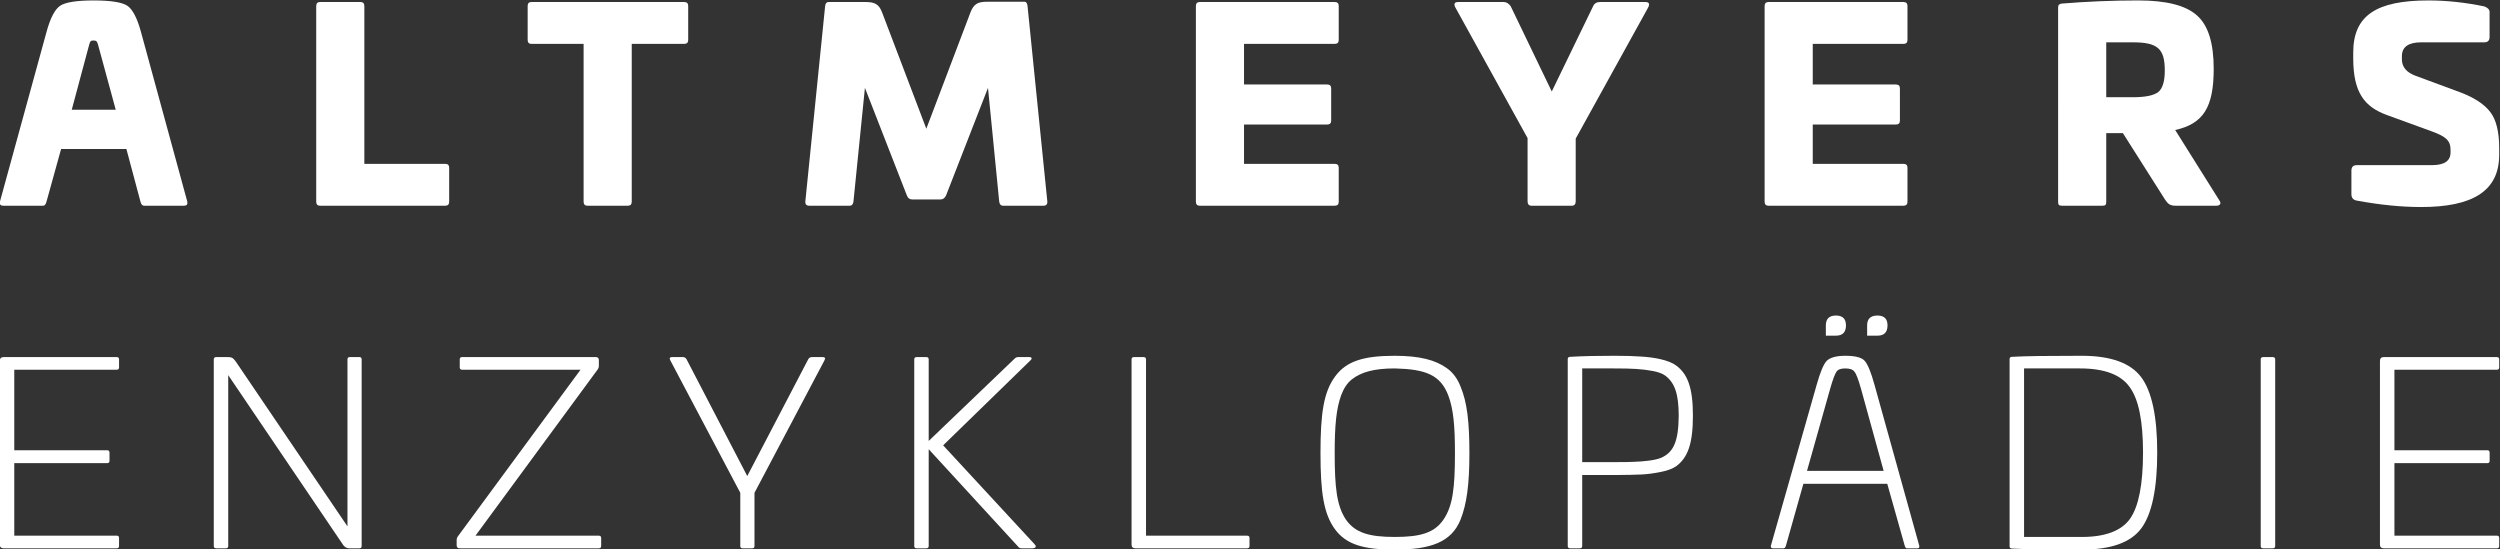 <?xml version="1.0" encoding="UTF-8" standalone="no"?>
<svg
   xmlns:dc="http://purl.org/dc/elements/1.1/"
   xmlns:cc="http://creativecommons.org/ns#"
   xmlns:rdf="http://www.w3.org/1999/02/22-rdf-syntax-ns#"
   xmlns:svg="http://www.w3.org/2000/svg"
   xmlns="http://www.w3.org/2000/svg"
   viewBox="0 0 714.25 156.935"
   height="156.935"
   width="714.25"
   xml:space="preserve"
   id="svg4537"
   version="1.1"><rect x="0" y="0" width="714.25" height="156.935" fill="#333333" stroke="none"/><defs
     id="defs4541"><clipPath
       id="clipPath4553"
       clipPathUnits="userSpaceOnUse"><path
         id="path4551"
         d="M 0,595.276 H 841.89 V 0 H 0 Z" /></clipPath></defs><g
     transform="matrix(1.333,0,0,-1.333,-209.221,506.511)"
     id="g4545"><g
       style="fill:#ffffff"
       id="g4547"><g
         style="fill:#ffffff"
         clip-path="url(#clipPath4553)"
         id="g4549"><g
           style="fill:#ffffff"
           transform="translate(176.071,370.404)"
           id="g4555"><path
             id="path4557"
             style="fill:#ffffff;fill-opacity:1;fill-rule:nonzero;stroke:none"
             d="M 0,0 -3.736,-13.941 H 5.688 L 1.896,0 C 1.673,0.725 1.562,0.892 0.893,0.892 0.279,0.892 0.224,0.725 0,0 M 8.142,8.364 C 9.257,7.639 10.261,5.799 11.097,2.732 l 9.926,-36.358 c 0.111,-0.613 -0.111,-0.892 -0.725,-0.892 h -8.532 c -0.39,0 -0.613,0.279 -0.78,0.892 L 7.974,-22.361 H -6.022 l -3.123,-11.265 c -0.167,-0.613 -0.391,-0.892 -0.725,-0.892 h -8.532 c -0.613,0 -0.836,0.279 -0.725,0.892 l 9.982,36.358 c 0.836,3.067 1.84,4.907 2.956,5.632 1.115,0.725 3.513,1.115 7.137,1.115 3.68,0 6.078,-0.39 7.194,-1.115" /></g><g
           style="fill:#ffffff"
           transform="translate(234.208,379.548)"
           id="g4559"><path
             id="path4561"
             style="fill:#ffffff;fill-opacity:1;fill-rule:nonzero;stroke:none"
             d="m 0,0 c 0.557,0 0.836,-0.278 0.836,-0.892 v -33.793 h 17.343 c 0.557,0 0.836,-0.278 0.836,-0.836 v -7.305 c 0,-0.557 -0.279,-0.836 -0.836,-0.836 H -8.644 c -0.557,0 -0.836,0.279 -0.836,0.891 V -0.892 C -9.48,-0.278 -9.201,0 -8.644,0 Z" /></g><g
           style="fill:#ffffff"
           transform="translate(303.563,379.548)"
           id="g4563"><path
             id="path4565"
             style="fill:#ffffff;fill-opacity:1;fill-rule:nonzero;stroke:none"
             d="M 0,0 C 0.613,0 0.893,-0.278 0.893,-0.836 V -8.141 C 0.893,-8.699 0.613,-8.978 0,-8.978 h -11.208 v -33.793 c 0,-0.612 -0.279,-0.891 -0.836,-0.891 h -8.644 c -0.558,0 -0.836,0.279 -0.836,0.891 v 33.793 h -11.153 c -0.558,0 -0.837,0.279 -0.837,0.837 v 7.305 c 0,0.558 0.279,0.836 0.837,0.836 z" /></g><g
           style="fill:#ffffff"
           transform="translate(376.518,379.604)"
           id="g4567"><path
             id="path4569"
             style="fill:#ffffff;fill-opacity:1;fill-rule:nonzero;stroke:none"
             d="M 0,0 C 0.39,0 0.613,-0.334 0.669,-0.948 L 4.907,-42.77 c 0.056,-0.613 -0.223,-0.948 -0.836,-0.948 h -8.644 c -0.501,0 -0.781,0.335 -0.836,0.948 l -2.398,24.313 -8.978,-23.031 c -0.279,-0.613 -0.669,-0.891 -1.226,-0.891 h -5.967 c -0.614,0 -1.004,0.278 -1.227,0.891 l -8.978,23.031 -2.453,-24.313 c -0.056,-0.613 -0.335,-0.948 -0.837,-0.948 h -8.643 c -0.613,0 -0.893,0.335 -0.836,0.948 l 4.238,41.822 c 0.055,0.614 0.334,0.892 0.725,0.892 h 7.918 c 2.063,0 2.9,-0.501 3.569,-2.23 l 9.479,-24.926 9.48,24.982 C -10.818,-0.446 -9.982,0 -7.974,0 Z" /></g><g
           style="fill:#ffffff"
           transform="translate(442.99,379.548)"
           id="g4571"><path
             id="path4573"
             style="fill:#ffffff;fill-opacity:1;fill-rule:nonzero;stroke:none"
             d="M 0,0 C 0.613,0 0.893,-0.278 0.893,-0.836 V -8.141 C 0.893,-8.699 0.613,-8.978 0,-8.978 h -19.405 v -8.699 h 17.788 c 0.613,0 0.891,-0.279 0.891,-0.836 v -6.915 c 0,-0.557 -0.278,-0.836 -0.891,-0.836 h -17.788 v -8.421 H 0 c 0.613,0 0.893,-0.278 0.893,-0.836 v -7.305 c 0,-0.557 -0.28,-0.836 -0.893,-0.836 h -28.885 c -0.558,0 -0.837,0.279 -0.837,0.891 v 41.879 c 0,0.614 0.279,0.892 0.837,0.892 z" /></g><g
           style="fill:#ffffff"
           transform="translate(509.562,379.548)"
           id="g4575"><path
             id="path4577"
             style="fill:#ffffff;fill-opacity:1;fill-rule:nonzero;stroke:none"
             d="m 0,0 c 0.837,0 1.06,-0.39 0.613,-1.227 l -15.501,-28.048 v -13.439 c 0,-0.614 -0.279,-0.948 -0.837,-0.948 h -8.644 c -0.557,0 -0.835,0.334 -0.835,0.948 v 13.55 L -40.65,-1.227 C -41.098,-0.39 -40.874,0 -40.038,0 h 9.704 c 0.557,0 1.06,-0.278 1.505,-0.892 l 8.809,-18.29 8.867,18.29 C -10.874,-0.278 -10.372,0 -9.646,0 Z" /></g><g
           style="fill:#ffffff"
           transform="translate(564.886,379.548)"
           id="g4579"><path
             id="path4581"
             style="fill:#ffffff;fill-opacity:1;fill-rule:nonzero;stroke:none"
             d="M 0,0 C 0.614,0 0.894,-0.278 0.894,-0.836 V -8.141 C 0.894,-8.699 0.614,-8.978 0,-8.978 h -19.405 v -8.699 h 17.789 c 0.613,0 0.891,-0.279 0.891,-0.836 v -6.915 c 0,-0.557 -0.278,-0.836 -0.891,-0.836 h -17.789 v -8.421 H 0 c 0.614,0 0.894,-0.278 0.894,-0.836 v -7.305 c 0,-0.557 -0.28,-0.836 -0.894,-0.836 h -28.885 c -0.557,0 -0.837,0.279 -0.837,0.891 v 41.879 c 0,0.614 0.28,0.892 0.837,0.892 z" /></g><g
           style="fill:#ffffff"
           transform="translate(608.384,370.906)"
           id="g4583"><path
             id="path4585"
             style="fill:#ffffff;fill-opacity:1;fill-rule:nonzero;stroke:none"
             d="m 0,0 v -11.766 h 5.744 c 2.676,0 4.461,0.39 5.409,1.115 0.949,0.781 1.394,2.342 1.394,4.629 C 12.547,-1.394 11.042,0 5.744,0 Z m 19.462,5.744 c 2.397,-2.119 3.568,-5.911 3.568,-11.432 0,-8.253 -2.23,-11.766 -8.254,-13.104 l 9.482,-15.112 c 0.445,-0.614 0.166,-1.115 -0.67,-1.115 h -8.7 c -1.17,0 -1.617,0.334 -2.23,1.227 l -9.09,14.331 H 0 v -14.666 c 0,-0.725 -0.168,-0.892 -0.837,-0.892 h -8.642 c -0.669,0 -0.837,0.167 -0.837,0.892 V 7.528 c 0,0.502 0.279,0.725 0.837,0.781 5.463,0.446 10.928,0.669 16.337,0.669 6.024,0 10.205,-1.06 12.604,-3.234" /></g><g
           style="fill:#ffffff"
           transform="translate(689.426,378.601)"
           id="g4587"><path
             id="path4589"
             style="fill:#ffffff;fill-opacity:1;fill-rule:nonzero;stroke:none"
             d="M 0,0 C 0.724,-0.279 1.114,-0.669 1.114,-1.171 V -6.58 C 1.114,-7.305 0.724,-7.695 0,-7.695 h -13.552 c -2.731,0 -4.125,-1.004 -4.125,-2.955 v -0.67 c 0,-1.618 0.947,-2.788 2.843,-3.513 l 9.647,-3.569 c 2.957,-1.115 5.13,-2.509 6.414,-4.182 1.282,-1.617 1.951,-4.238 1.951,-7.751 v -1.45 c 0,-7.862 -5.799,-11.209 -16.73,-11.209 -4.181,0 -8.809,0.447 -13.885,1.394 -0.724,0.168 -1.059,0.614 -1.059,1.395 v 5.018 c 0,0.781 0.391,1.171 1.172,1.171 h 16.115 c 2.621,0 3.96,0.893 3.96,2.733 v 0.558 c 0,2.007 -1.06,2.844 -3.904,3.903 l -9.648,3.513 c -4.962,1.784 -7.304,4.907 -7.304,12.212 v 1.227 c 0,7.974 5.018,11.152 16.116,11.152 C -8.03,1.282 -4.016,0.836 0,0" /></g><g
           style="fill:#ffffff"
           transform="translate(181.973,303.447)"
           id="g4591"><path
             id="path4593"
             style="fill:#ffffff;fill-opacity:1;fill-rule:nonzero;stroke:none"
             d="M 0,0 C 0.332,0 0.498,-0.167 0.498,-0.499 V -2.213 C 0.498,-2.544 0.332,-2.711 0,-2.711 h -21.959 v -17.257 h 19.913 c 0.331,0 0.497,-0.166 0.497,-0.554 v -1.714 c 0,-0.333 -0.166,-0.499 -0.497,-0.499 H -21.959 V -38.278 H 0 c 0.332,0 0.498,-0.165 0.498,-0.497 v -1.716 c 0,-0.331 -0.166,-0.497 -0.498,-0.497 h -24.228 c -0.552,0 -0.829,0.278 -0.829,0.775 V -0.83 c 0,0.553 0.277,0.83 0.829,0.83 z" /></g><g
           style="fill:#ffffff"
           transform="translate(233.971,303.447)"
           id="g4595"><path
             id="path4597"
             style="fill:#ffffff;fill-opacity:1;fill-rule:nonzero;stroke:none"
             d="m 0,0 c 0.332,0 0.497,-0.167 0.497,-0.499 v -39.992 c 0,-0.331 -0.165,-0.497 -0.497,-0.497 h -2.157 c -0.498,0 -0.941,0.222 -1.273,0.664 L -28.1,-3.873 v -36.618 c 0,-0.331 -0.165,-0.497 -0.552,-0.497 h -1.992 c -0.387,0 -0.553,0.166 -0.553,0.497 v 39.992 c 0,0.332 0.166,0.499 0.553,0.499 h 2.324 c 0.94,0 1.216,-0.111 1.825,-0.941 l 23.95,-35.345 v 35.787 c 0,0.332 0.167,0.499 0.498,0.499 z" /></g><g
           style="fill:#ffffff"
           transform="translate(284.641,303.447)"
           id="g4599"><path
             id="path4601"
             style="fill:#ffffff;fill-opacity:1;fill-rule:nonzero;stroke:none"
             d="m 0,0 c 0.443,0 0.665,-0.221 0.665,-0.664 v -1.217 c 0,-0.332 -0.111,-0.609 -0.333,-0.885 L -25.775,-38.278 H 0.609 c 0.387,0 0.553,-0.165 0.553,-0.497 v -1.716 c 0,-0.331 -0.166,-0.497 -0.553,-0.497 h -29.758 c -0.443,0 -0.664,0.222 -0.664,0.664 v 1.107 c 0,0.331 0.11,0.608 0.332,0.885 l 26.218,35.621 h -25.334 c -0.387,0 -0.552,0.167 -0.552,0.498 v 1.714 c 0,0.332 0.165,0.499 0.497,0.499 z" /></g><g
           style="fill:#ffffff"
           transform="translate(333.265,303.447)"
           id="g4603"><path
             id="path4605"
             style="fill:#ffffff;fill-opacity:1;fill-rule:nonzero;stroke:none"
             d="m 0,0 c 0.498,0 0.664,-0.221 0.387,-0.72 l -14.99,-28.374 v -11.397 c 0,-0.331 -0.166,-0.497 -0.498,-0.497 h -2.046 c -0.332,0 -0.498,0.166 -0.498,0.497 v 11.397 L -32.635,-0.72 C -32.911,-0.221 -32.746,0 -32.248,0 h 2.269 c 0.387,0 0.663,-0.167 0.829,-0.499 L -16.151,-25.5 -3.098,-0.499 C -2.932,-0.167 -2.655,0 -2.268,0 Z" /></g><g
           style="fill:#ffffff"
           transform="translate(377.574,303.447)"
           id="g4607"><path
             id="path4609"
             style="fill:#ffffff;fill-opacity:1;fill-rule:nonzero;stroke:none"
             d="M 0,0 C 0.498,0 0.664,-0.277 0.276,-0.664 L -18.475,-18.917 1.162,-40.158 c 0.387,-0.386 0.276,-0.83 -0.554,-0.83 h -2.212 c -0.387,0 -0.609,0.111 -0.774,0.332 l -19.194,20.908 v -20.743 c 0,-0.331 -0.166,-0.497 -0.553,-0.497 h -1.992 c -0.387,0 -0.552,0.166 -0.552,0.497 v 39.992 c 0,0.332 0.165,0.499 0.552,0.499 h 1.992 c 0.387,0 0.553,-0.167 0.553,-0.499 v -17.478 l 18.474,17.7 C -2.932,-0.111 -2.655,0 -2.378,0 Z" /></g><g
           style="fill:#ffffff"
           transform="translate(402.026,303.447)"
           id="g4611"><path
             id="path4613"
             style="fill:#ffffff;fill-opacity:1;fill-rule:nonzero;stroke:none"
             d="M 0,0 C 0.387,0 0.553,-0.167 0.553,-0.499 V -38.278 H 22.18 c 0.388,0 0.554,-0.165 0.554,-0.497 v -1.716 c 0,-0.331 -0.166,-0.497 -0.554,-0.497 H -1.715 c -0.553,0 -0.829,0.278 -0.829,0.775 v 39.714 c 0,0.332 0.166,0.499 0.553,0.499 z" /></g><g
           style="fill:#ffffff"
           transform="translate(445.396,268.656)"
           id="g4615"><path
             id="path4617"
             style="fill:#ffffff;fill-opacity:1;fill-rule:nonzero;stroke:none"
             d="m 0,0 c 1.991,-2.877 4.979,-3.762 10.509,-3.762 5.531,0 8.518,0.885 10.454,3.762 1.991,2.932 2.434,6.858 2.434,14.214 0,5.919 -0.332,9.459 -1.439,12.39 -1.714,4.426 -4.923,5.587 -11.449,5.753 -4.425,0 -7.191,-0.774 -9.182,-2.323 C 0.331,29.26 -0.443,28.099 -0.996,26.604 -2.048,23.673 -2.379,20.133 -2.379,14.214 -2.379,6.858 -1.937,2.932 0,0 m 21.737,32.357 c 1.273,-0.94 2.213,-2.212 2.877,-3.927 1.383,-3.319 1.88,-7.523 1.88,-14.216 0,-6.693 -0.553,-10.841 -1.88,-14.214 -1.935,-4.869 -6.417,-6.473 -14.105,-6.473 -6.638,0 -10.4,1.051 -12.832,4.369 -2.435,3.32 -3.099,7.966 -3.099,16.318 0,8.407 0.664,13.055 3.099,16.373 2.432,3.374 6.194,4.48 12.832,4.48 5.309,0 8.739,-0.884 11.228,-2.71" /></g><g
           style="fill:#ffffff"
           transform="translate(496.066,301.013)"
           id="g4619"><path
             id="path4621"
             style="fill:#ffffff;fill-opacity:1;fill-rule:nonzero;stroke:none"
             d="m 0,0 v -20.079 h 6.803 c 1.769,0 3.153,0 4.148,0.056 2.047,0.054 4.701,0.332 5.863,0.83 2.822,1.161 3.818,3.65 3.872,9.015 0,4.758 -0.884,7.135 -2.876,8.629 -0.609,0.443 -1.493,0.775 -2.655,0.996 C 12.777,-0.11 10.785,0 6.803,0 Z m 12.611,2.544 c 2.932,-0.166 5.973,-0.774 7.467,-1.88 2.545,-1.826 3.651,-4.869 3.651,-10.787 0,-6.028 -1.106,-9.016 -3.596,-10.84 -0.719,-0.499 -1.824,-0.941 -3.263,-1.218 -1.383,-0.276 -2.821,-0.498 -4.259,-0.552 -1.382,-0.056 -3.264,-0.112 -5.642,-0.112 H 0 v -15.212 c 0,-0.331 -0.167,-0.497 -0.555,-0.497 h -1.99 c -0.387,0 -0.554,0.166 -0.554,0.497 V 1.991 c 0,0.332 0.167,0.498 0.554,0.498 2.82,0.165 5.974,0.221 9.514,0.221 2.322,0 4.204,-0.056 5.642,-0.166" /></g><g
           style="fill:#ffffff"
           transform="translate(552.599,310.25)"
           id="g4623"><path
             id="path4625"
             style="fill:#ffffff;fill-opacity:1;fill-rule:nonzero;stroke:none"
             d="M 0,0 C 0,1.383 -0.719,2.101 -2.157,2.101 -3.594,2.101 -4.313,1.383 -4.313,0 v -2.213 h 2.156 C -0.719,-2.213 0,-1.493 0,0" /></g><g
           style="fill:#ffffff"
           transform="translate(544.246,279.054)"
           id="g4627"><path
             id="path4629"
             style="fill:#ffffff;fill-opacity:1;fill-rule:nonzero;stroke:none"
             d="m 0,0 4.979,17.645 c 0.552,1.935 0.995,3.097 1.327,3.595 0.333,0.497 0.939,0.719 1.881,0.719 0.996,0 1.659,-0.222 1.992,-0.719 0.386,-0.443 0.828,-1.66 1.383,-3.595 L 16.429,0 Z m 24.062,-16.042 -9.57,34.405 c -0.773,2.822 -1.494,4.536 -2.156,5.256 -0.665,0.718 -2.047,1.05 -4.149,1.05 -1.936,0 -3.264,-0.387 -3.983,-1.106 -0.665,-0.72 -1.383,-2.434 -2.157,-5.2 l -9.79,-34.405 c -0.056,-0.387 0.109,-0.553 0.441,-0.553 h 2.269 c 0.221,0 0.387,0.166 0.497,0.497 l 3.762,13.332 h 17.977 l 3.761,-13.332 c 0.11,-0.331 0.276,-0.497 0.441,-0.497 h 2.27 c 0.331,0 0.442,0.166 0.387,0.553" /></g><g
           style="fill:#ffffff"
           transform="translate(559.288,308.041)"
           id="g4631"><path
             id="path4633"
             style="fill:#ffffff;fill-opacity:1;fill-rule:nonzero;stroke:none"
             d="m 0,0 c 0.021,0 0.038,-0.004 0.06,-0.004 1.438,0 2.157,0.72 2.157,2.213 0,1.383 -0.719,2.101 -2.157,2.101 -1.494,0 -2.213,-0.718 -2.213,-2.101 v -2.213 h 2.157 z" /></g><g
           style="fill:#ffffff"
           transform="translate(590.769,301.013)"
           id="g4635"><path
             id="path4637"
             style="fill:#ffffff;fill-opacity:1;fill-rule:nonzero;stroke:none"
             d="m 0,0 v -36.119 h 12.39 c 5.033,0 8.517,1.327 10.343,3.927 1.826,2.599 2.766,7.356 2.766,14.16 0,6.748 -0.94,11.449 -2.876,14.049 C 20.741,-1.327 17.201,0 12.003,0 Z m 25.111,-1.88 c 2.268,-3.043 3.43,-8.409 3.43,-16.152 0,-7.8 -1.162,-13.22 -3.43,-16.263 -2.266,-3.041 -6.527,-4.535 -12.721,-4.535 -7.136,0 -12.115,0.056 -14.935,0.221 -0.387,0 -0.554,0.166 -0.554,0.499 V 1.991 c 0,0.332 0.167,0.498 0.554,0.498 2.82,0.165 7.799,0.221 14.935,0.221 6.194,0 10.455,-1.549 12.721,-4.59" /></g><g
           style="fill:#ffffff"
           transform="translate(644.038,303.447)"
           id="g4639"><path
             id="path4641"
             style="fill:#ffffff;fill-opacity:1;fill-rule:nonzero;stroke:none"
             d="m 0,0 c 0.388,0 0.555,-0.167 0.555,-0.499 v -39.992 c 0,-0.331 -0.167,-0.497 -0.555,-0.497 h -1.99 c -0.387,0 -0.554,0.166 -0.554,0.497 V -0.499 C -2.544,-0.167 -2.377,0 -1.99,0 Z" /></g><g
           style="fill:#ffffff"
           transform="translate(692.106,303.447)"
           id="g4643"><path
             id="path4645"
             style="fill:#ffffff;fill-opacity:1;fill-rule:nonzero;stroke:none"
             d="M 0,0 C 0.332,0 0.497,-0.167 0.497,-0.499 V -2.213 C 0.497,-2.544 0.332,-2.711 0,-2.711 h -21.959 v -17.257 h 19.912 c 0.333,0 0.498,-0.166 0.498,-0.554 v -1.714 c 0,-0.333 -0.165,-0.499 -0.498,-0.499 H -21.959 V -38.278 H 0 c 0.332,0 0.497,-0.165 0.497,-0.497 v -1.716 c 0,-0.331 -0.165,-0.497 -0.497,-0.497 h -24.228 c -0.552,0 -0.83,0.278 -0.83,0.775 V -0.83 c 0,0.553 0.278,0.83 0.83,0.83 z" /></g></g></g></g></svg>